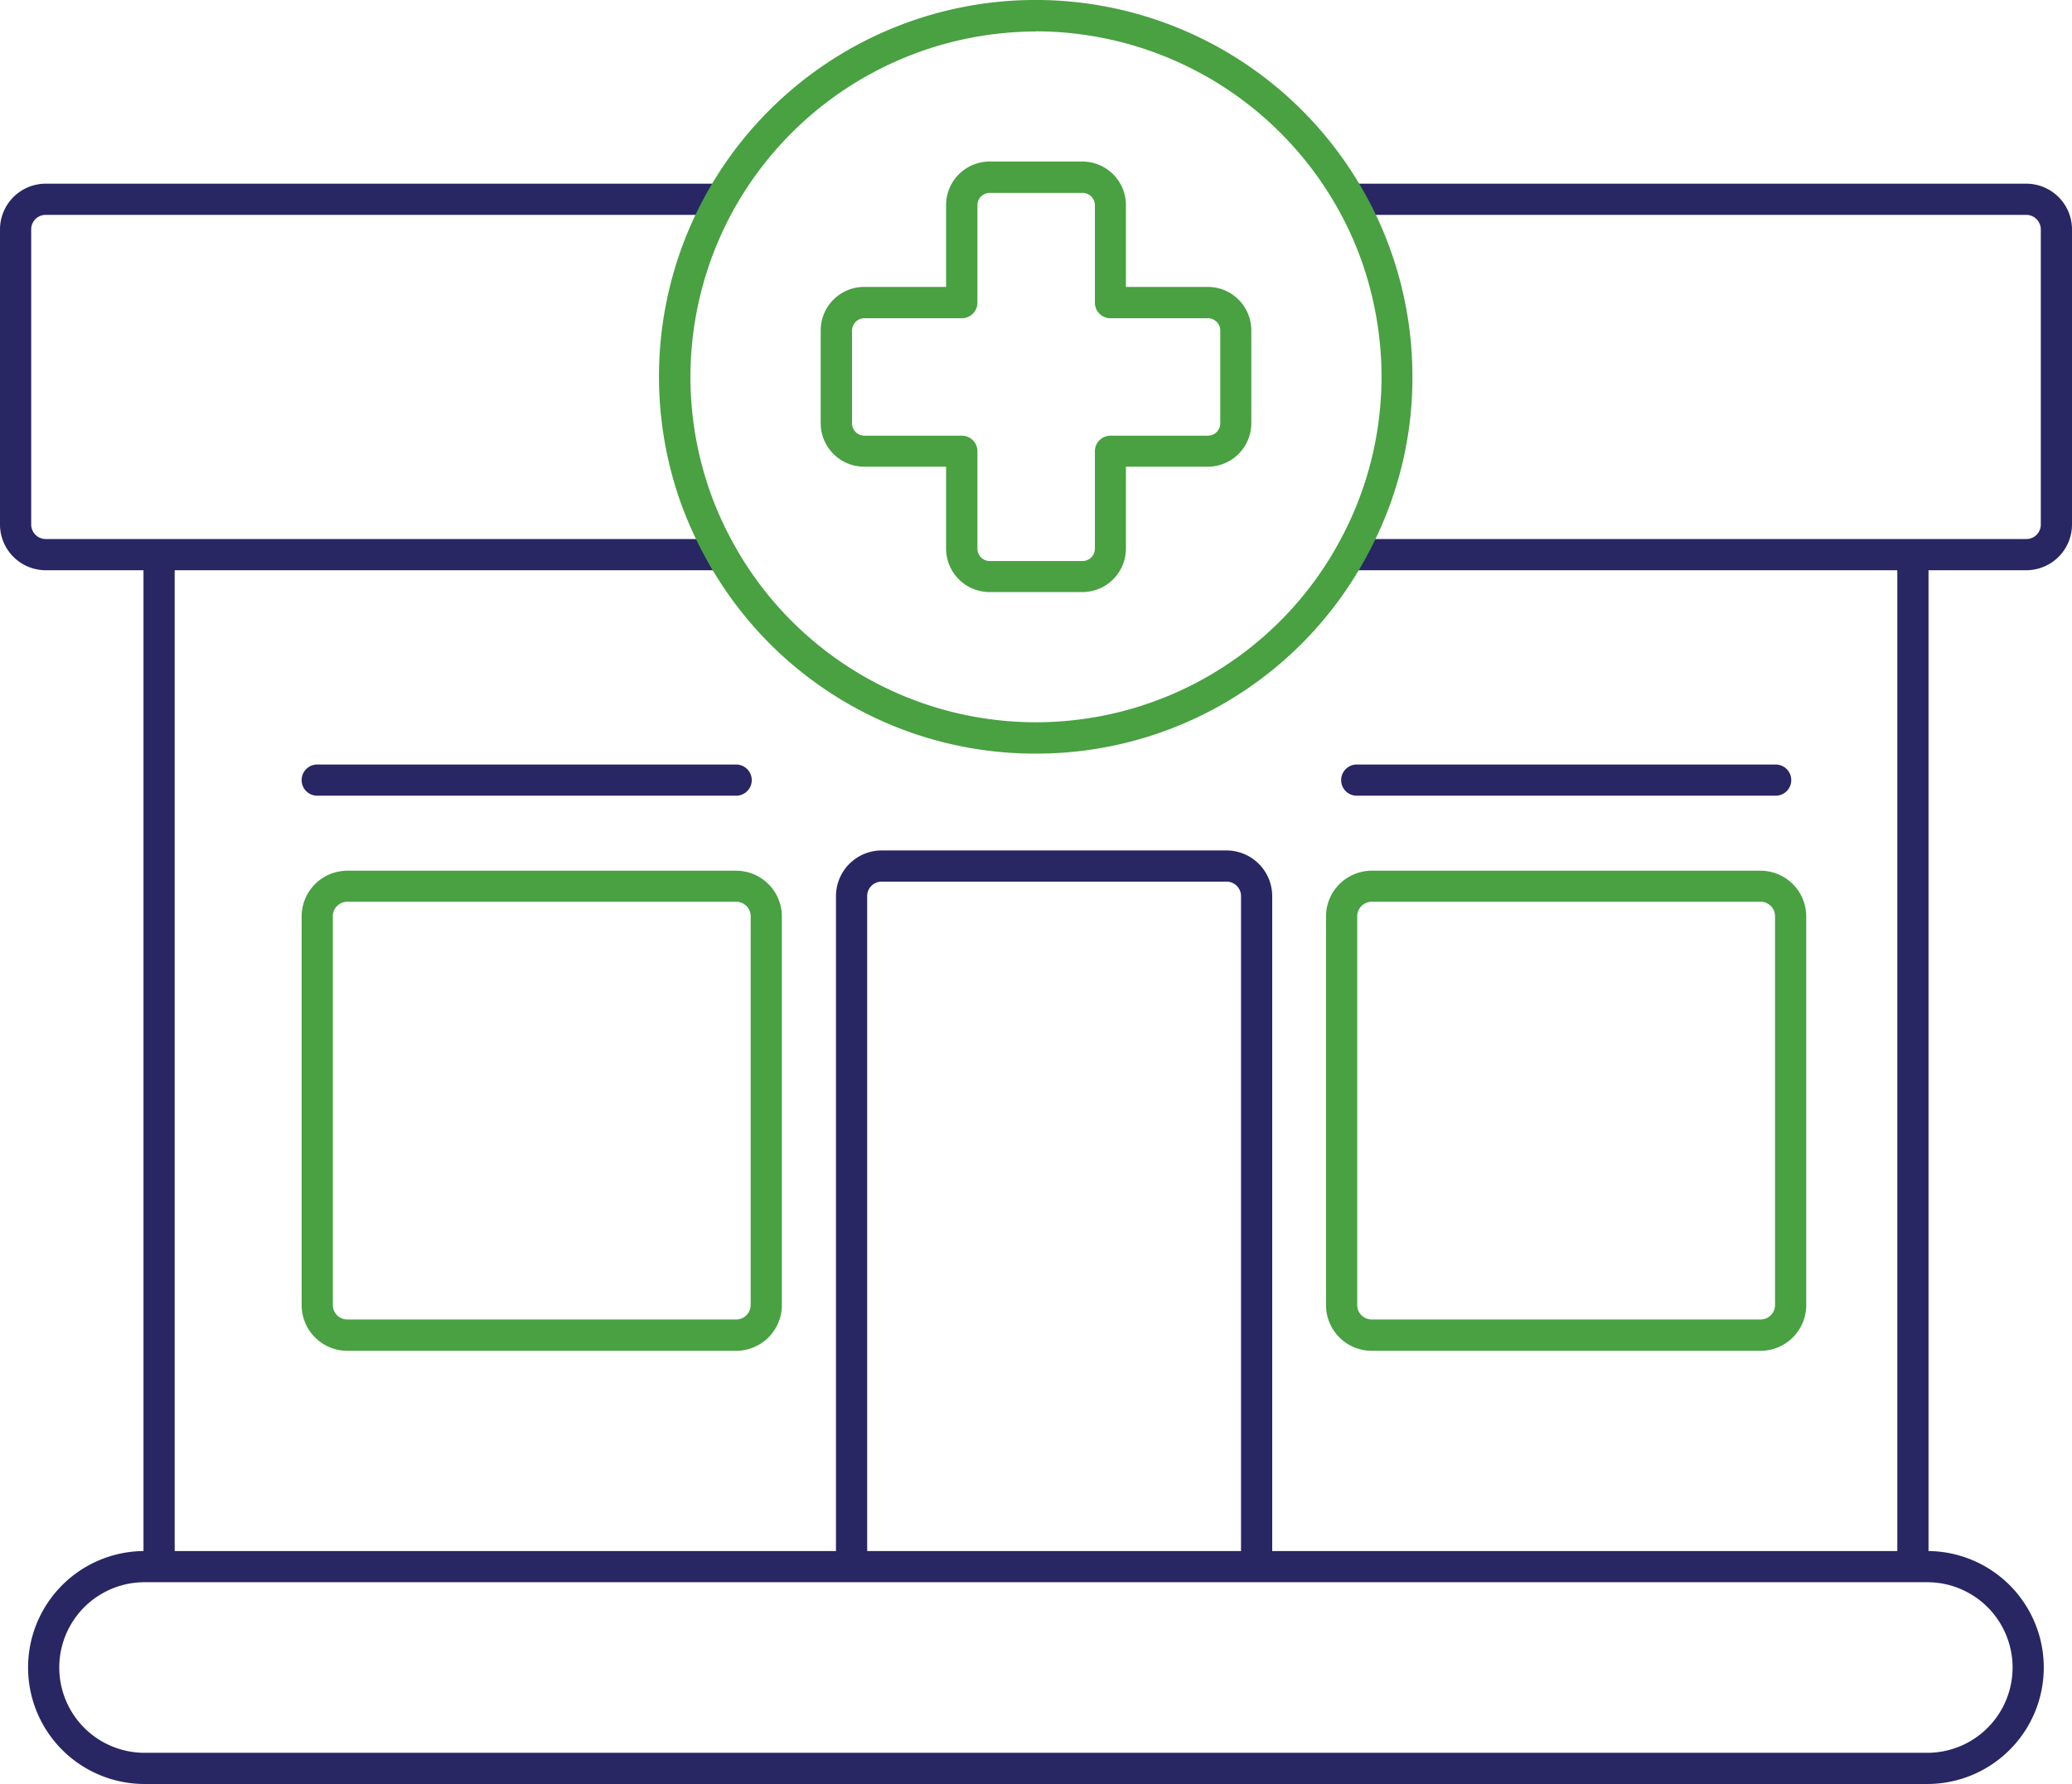 <svg xmlns="http://www.w3.org/2000/svg" width="132.85" height="114.41" viewBox="0 0 132.85 114.41">
  <g id="Group_22876" data-name="Group 22876" transform="translate(-1310.35 -2192)">
    <g id="Group_22874" data-name="Group 22874">
      <path id="Path_100025" data-name="Path 100025" d="M1440.27,2228.57h-43.34v-2h43.34a.928.928,0,0,0,.93-.93v-18.93a.935.935,0,0,0-.93-.93h-43.34v-2h43.34a2.934,2.934,0,0,1,2.93,2.93v18.93A2.934,2.934,0,0,1,1440.27,2228.57Z" fill="#292664"/>
      <path id="Path_100026" data-name="Path 100026" d="M1356.62,2228.57h-43.34a2.934,2.934,0,0,1-2.93-2.93v-18.93a2.934,2.934,0,0,1,2.93-2.93h43.34v2h-43.34a.928.928,0,0,0-.93.93v18.93a.935.935,0,0,0,.93.93h43.34Z" fill="#292664"/>
    </g>
    <path id="Path_100027" data-name="Path 100027" d="M1376.77,2240.33a24.008,24.008,0,0,1-20.57-11.51c-.15-.25-.31-.5-.45-.76l-.03-.05a.557.557,0,0,1-.04-.08,25.141,25.141,0,0,1-1.48-3.15c-.1-.25-.19-.5-.28-.76a24.151,24.151,0,0,1,43.86-19.75,23.656,23.656,0,0,1,1.82,4.04,24.037,24.037,0,0,1,1.31,7.85,23.587,23.587,0,0,1-1.21,7.54l-.11.33c-.08.25-.18.5-.28.76a23.948,23.948,0,0,1-1.37,2.95c-.04.08-.09.17-.14.26l-.06.1c-.12.22-.27.47-.43.73a24.021,24.021,0,0,1-20.57,11.5Zm0-46.31a22.226,22.226,0,0,0-19.28,11.25,22.157,22.157,0,0,0-1.68,18.07c.09.26.17.49.26.72a21.985,21.985,0,0,0,1.37,2.91l.05.09c.13.24.27.47.41.7a22.14,22.14,0,0,0,37.74,0c.14-.23.28-.46.41-.7l.16-.29a21.7,21.7,0,0,0,1.26-2.72c.09-.23.17-.46.25-.69l.1-.29a22.162,22.162,0,0,0,1.11-6.91,22.425,22.425,0,0,0-1.2-7.2h0a21.586,21.586,0,0,0-1.67-3.7,22.225,22.225,0,0,0-19.28-11.25Z" fill="#49a142"/>
    <path id="Path_100028" data-name="Path 100028" d="M1433.92,2306.41h-114.3a7.47,7.47,0,0,1,0-14.94h114.3a7.47,7.47,0,1,1,0,14.94Zm-114.3-12.94a5.47,5.47,0,0,0,0,10.94h114.3a5.47,5.47,0,1,0,0-10.94Z" fill="#292664"/>
    <g id="Group_22875" data-name="Group 22875">
      <path id="Path_100029" data-name="Path 100029" d="M1391.92,2293.11h-2v-43.64a.928.928,0,0,0-.93-.93h-22.11a.928.928,0,0,0-.93.93v43.64h-2v-43.64a2.934,2.934,0,0,1,2.93-2.93h22.11a2.934,2.934,0,0,1,2.93,2.93Z" fill="#292664"/>
      <path id="Path_100030" data-name="Path 100030" d="M1357.55,2278.63h-24.93a2.934,2.934,0,0,1-2.93-2.93v-24.93a2.934,2.934,0,0,1,2.93-2.93h24.93a2.934,2.934,0,0,1,2.93,2.93v24.93A2.934,2.934,0,0,1,1357.55,2278.63Zm-24.93-28.8a.928.928,0,0,0-.93.93v24.93a.928.928,0,0,0,.93.93h24.93a.928.928,0,0,0,.93-.93v-24.93a.928.928,0,0,0-.93-.93Z" fill="#49a142"/>
      <path id="Path_100031" data-name="Path 100031" d="M1423.23,2278.63H1398.3a2.934,2.934,0,0,1-2.93-2.93v-24.93a2.934,2.934,0,0,1,2.93-2.93h24.93a2.934,2.934,0,0,1,2.93,2.93v24.93A2.934,2.934,0,0,1,1423.23,2278.63Zm-24.93-28.8a.935.935,0,0,0-.93.93v24.93a.928.928,0,0,0,.93.93h24.93a.928.928,0,0,0,.93-.93v-24.93a.928.928,0,0,0-.93-.93Z" fill="#49a142"/>
      <rect id="Rectangle_9358" data-name="Rectangle 9358" width="2" height="64.9" transform="translate(1319.55 2227.57)" fill="#292664"/>
      <rect id="Rectangle_9359" data-name="Rectangle 9359" width="2" height="64.9" transform="translate(1432 2227.57)" fill="#292664"/>
      <path id="Path_100032" data-name="Path 100032" d="M1357.55,2243.03h-26.86a1,1,0,0,1,0-2h26.86a1,1,0,0,1,0,2Z" fill="#292664"/>
      <path id="Path_100033" data-name="Path 100033" d="M1424.2,2243.03h-26.86a1,1,0,0,1,0-2h26.86a1,1,0,0,1,0,2Z" fill="#292664"/>
    </g>
    <path id="Path_100034" data-name="Path 100034" d="M1379.75,2229.97h-5.95a2.791,2.791,0,0,1-2.79-2.79v-5.25h-5.25a2.791,2.791,0,0,1-2.79-2.79v-5.95a2.791,2.791,0,0,1,2.79-2.79h5.25v-5.25a2.791,2.791,0,0,1,2.79-2.79h5.95a2.791,2.791,0,0,1,2.79,2.79v5.25h5.25a2.791,2.791,0,0,1,2.79,2.79v5.95a2.791,2.791,0,0,1-2.79,2.79h-5.25v5.25A2.791,2.791,0,0,1,1379.75,2229.97Zm-13.98-17.56a.792.792,0,0,0-.79.79v5.95a.792.792,0,0,0,.79.79h6.25a1,1,0,0,1,1,1v6.25a.792.792,0,0,0,.79.79h5.95a.792.792,0,0,0,.79-.79v-6.25a1,1,0,0,1,1-1h6.25a.792.792,0,0,0,.79-.79v-5.95a.792.792,0,0,0-.79-.79h-6.25a1,1,0,0,1-1-1v-6.25a.792.792,0,0,0-.79-.79h-5.95a.792.792,0,0,0-.79.79v6.25a1,1,0,0,1-1,1Z" fill="#49a142"/>
  </g>
</svg>
